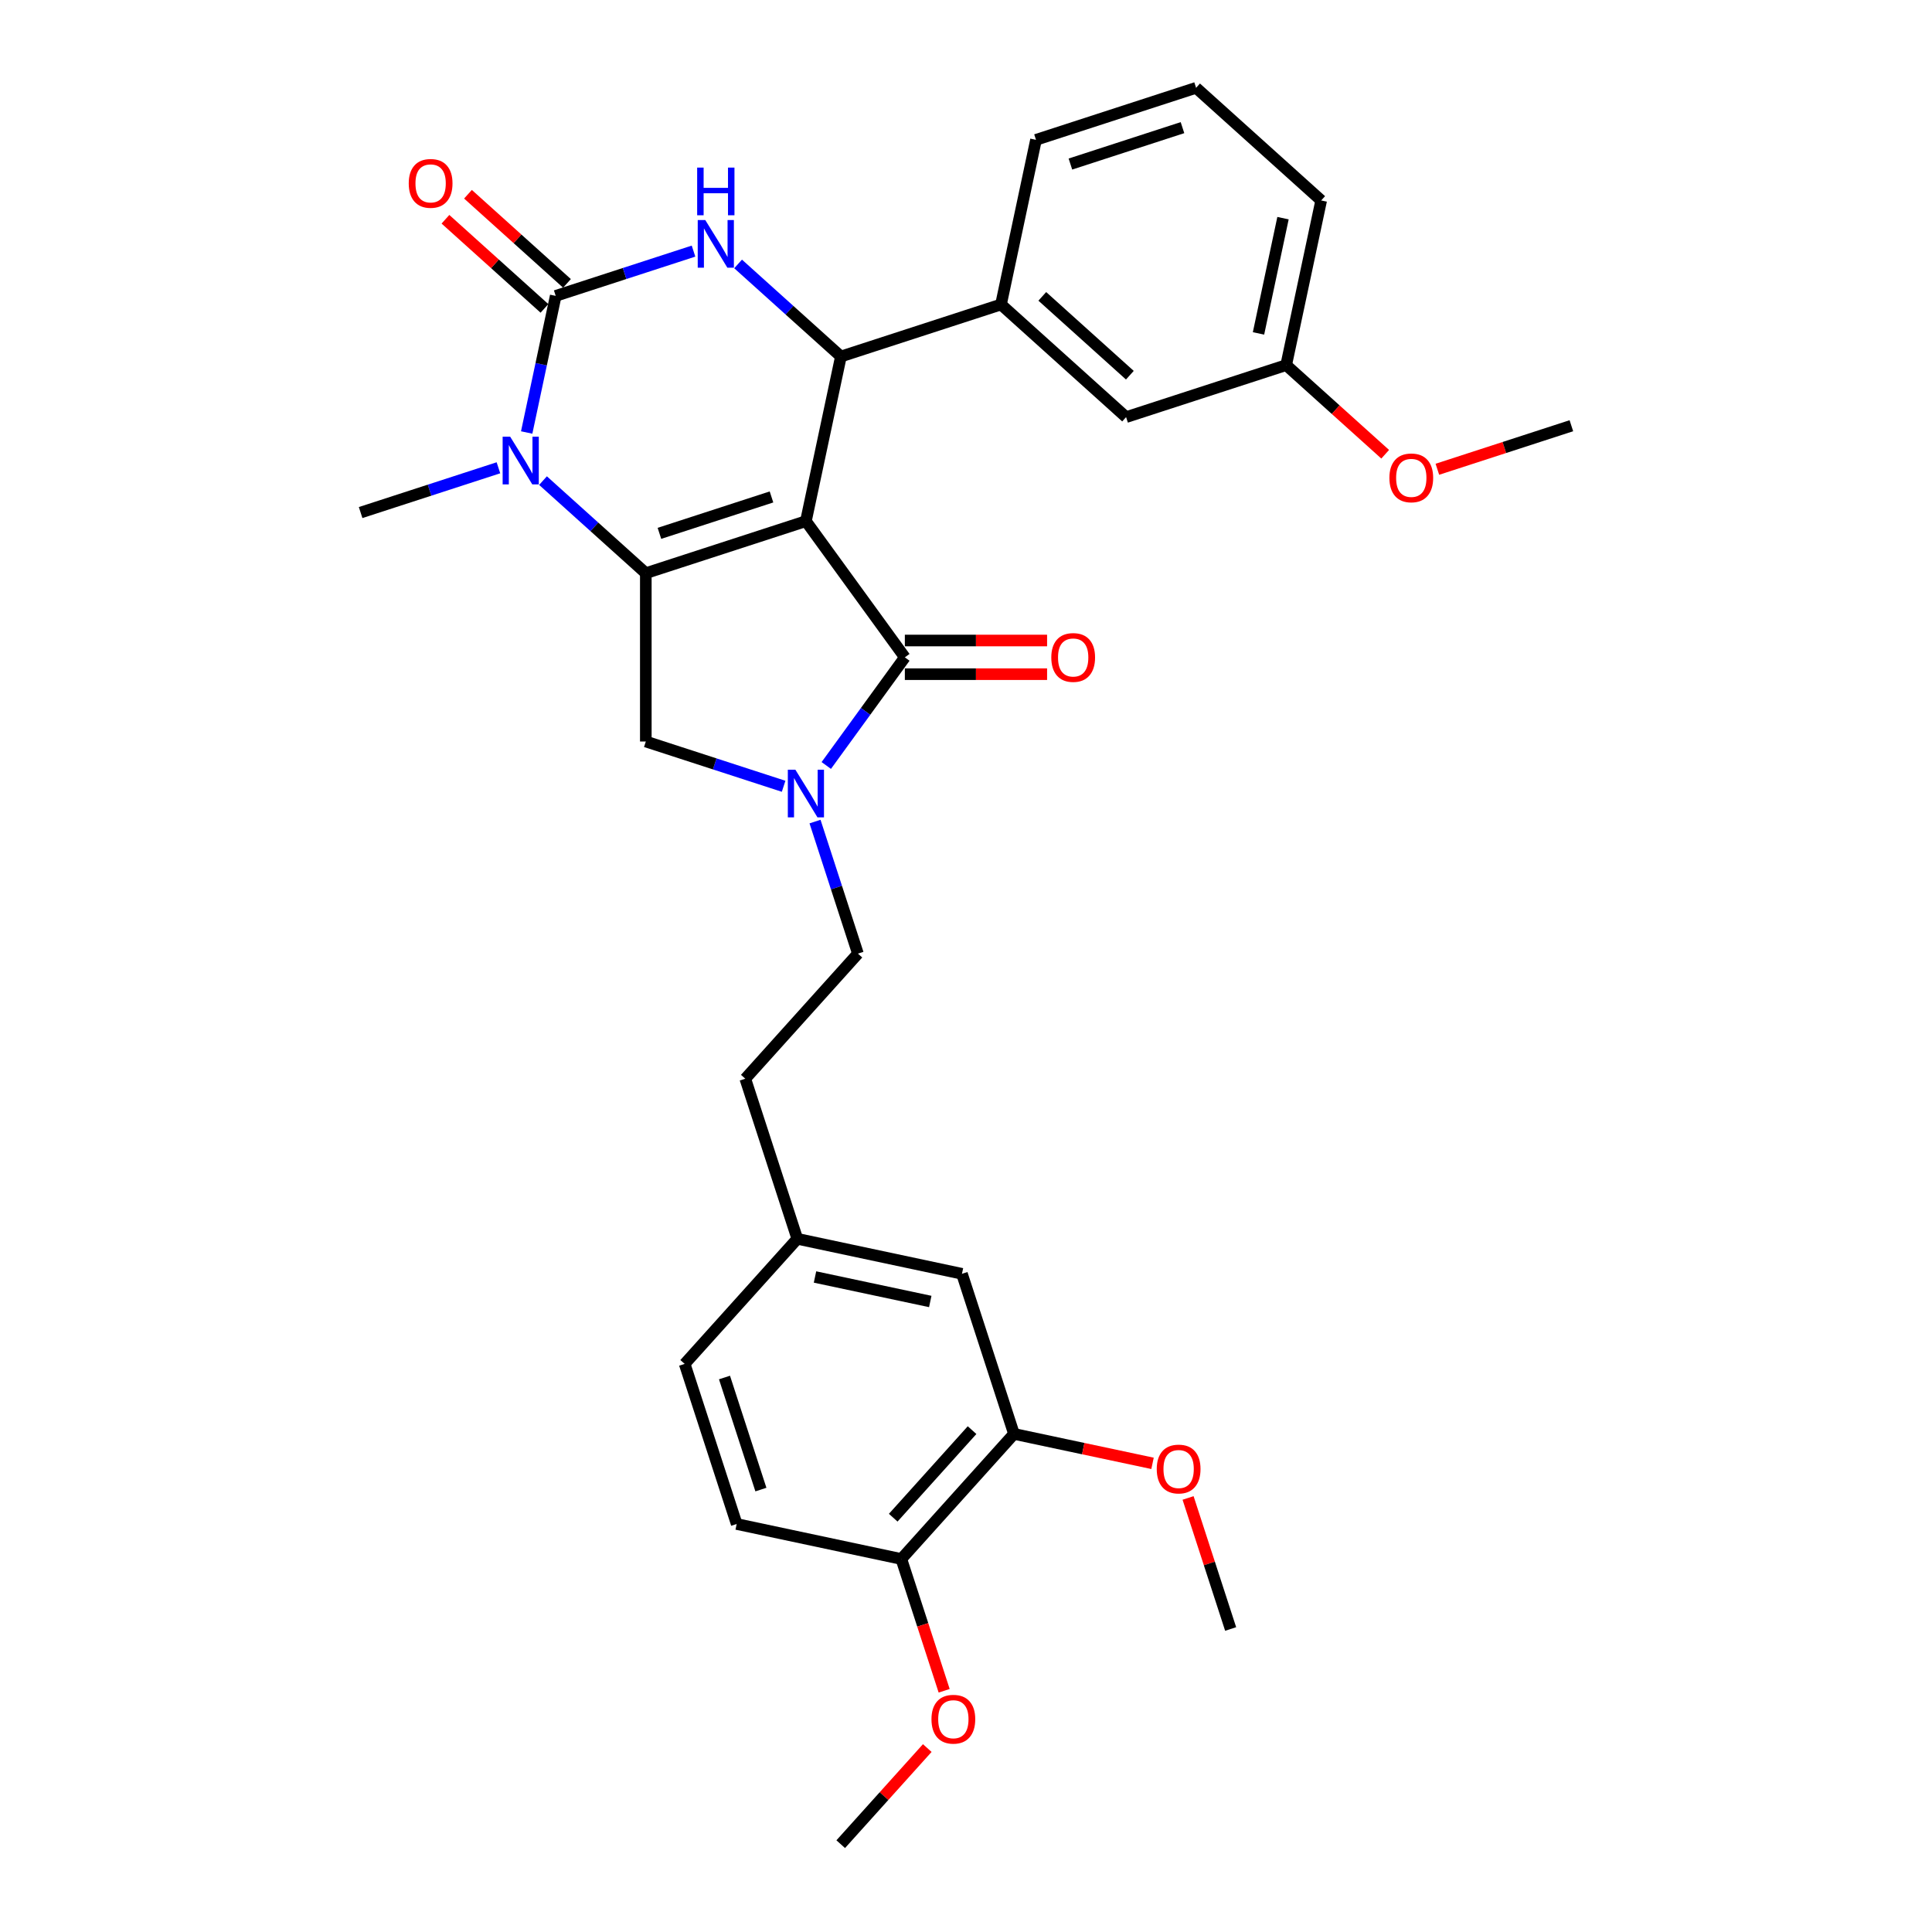 <?xml version='1.0' encoding='iso-8859-1'?>
<svg version='1.1' baseProfile='full'
              xmlns='http://www.w3.org/2000/svg'
                      xmlns:rdkit='http://www.rdkit.org/xml'
                      xmlns:xlink='http://www.w3.org/1999/xlink'
                  xml:space='preserve'
width='1000px' height='1000px' viewBox='0 0 1000 1000'>
<!-- END OF HEADER -->
<rect style='opacity:1.0;fill:#FFFFFF;stroke:none' width='1000' height='1000' x='0' y='0'> </rect>
<path class='bond-0' d='M 281.059,248.762 L 307.666,272.719' style='fill:none;fill-rule:evenodd;stroke:#0000FF;stroke-width:6px;stroke-linecap:butt;stroke-linejoin:miter;stroke-opacity:1' />
<path class='bond-0' d='M 307.666,272.719 L 334.272,296.676' style='fill:none;fill-rule:evenodd;stroke:#000000;stroke-width:6px;stroke-linecap:butt;stroke-linejoin:miter;stroke-opacity:1' />
<path class='bond-1' d='M 272.609,223.86 L 280.123,188.505' style='fill:none;fill-rule:evenodd;stroke:#0000FF;stroke-width:6px;stroke-linecap:butt;stroke-linejoin:miter;stroke-opacity:1' />
<path class='bond-1' d='M 280.123,188.505 L 287.638,153.151' style='fill:none;fill-rule:evenodd;stroke:#000000;stroke-width:6px;stroke-linecap:butt;stroke-linejoin:miter;stroke-opacity:1' />
<path class='bond-2' d='M 257.987,242.124 L 222.323,253.712' style='fill:none;fill-rule:evenodd;stroke:#0000FF;stroke-width:6px;stroke-linecap:butt;stroke-linejoin:miter;stroke-opacity:1' />
<path class='bond-2' d='M 222.323,253.712 L 186.659,265.299' style='fill:none;fill-rule:evenodd;stroke:#000000;stroke-width:6px;stroke-linecap:butt;stroke-linejoin:miter;stroke-opacity:1' />
<path class='bond-3' d='M 287.638,153.151 L 323.302,141.563' style='fill:none;fill-rule:evenodd;stroke:#000000;stroke-width:6px;stroke-linecap:butt;stroke-linejoin:miter;stroke-opacity:1' />
<path class='bond-3' d='M 323.302,141.563 L 358.966,129.975' style='fill:none;fill-rule:evenodd;stroke:#0000FF;stroke-width:6px;stroke-linecap:butt;stroke-linejoin:miter;stroke-opacity:1' />
<path class='bond-4' d='M 293.468,146.676 L 267.846,123.606' style='fill:none;fill-rule:evenodd;stroke:#000000;stroke-width:6px;stroke-linecap:butt;stroke-linejoin:miter;stroke-opacity:1' />
<path class='bond-4' d='M 267.846,123.606 L 242.224,100.536' style='fill:none;fill-rule:evenodd;stroke:#FF0000;stroke-width:6px;stroke-linecap:butt;stroke-linejoin:miter;stroke-opacity:1' />
<path class='bond-4' d='M 281.808,159.626 L 256.186,136.556' style='fill:none;fill-rule:evenodd;stroke:#000000;stroke-width:6px;stroke-linecap:butt;stroke-linejoin:miter;stroke-opacity:1' />
<path class='bond-4' d='M 256.186,136.556 L 230.564,113.486' style='fill:none;fill-rule:evenodd;stroke:#FF0000;stroke-width:6px;stroke-linecap:butt;stroke-linejoin:miter;stroke-opacity:1' />
<path class='bond-5' d='M 382.038,136.614 L 408.644,160.57' style='fill:none;fill-rule:evenodd;stroke:#0000FF;stroke-width:6px;stroke-linecap:butt;stroke-linejoin:miter;stroke-opacity:1' />
<path class='bond-5' d='M 408.644,160.57 L 435.251,184.527' style='fill:none;fill-rule:evenodd;stroke:#000000;stroke-width:6px;stroke-linecap:butt;stroke-linejoin:miter;stroke-opacity:1' />
<path class='bond-6' d='M 435.251,184.527 L 518.115,157.603' style='fill:none;fill-rule:evenodd;stroke:#000000;stroke-width:6px;stroke-linecap:butt;stroke-linejoin:miter;stroke-opacity:1' />
<path class='bond-7' d='M 435.251,184.527 L 417.136,269.751' style='fill:none;fill-rule:evenodd;stroke:#000000;stroke-width:6px;stroke-linecap:butt;stroke-linejoin:miter;stroke-opacity:1' />
<path class='bond-8' d='M 524.833,742.184 L 466.532,806.933' style='fill:none;fill-rule:evenodd;stroke:#000000;stroke-width:6px;stroke-linecap:butt;stroke-linejoin:miter;stroke-opacity:1' />
<path class='bond-8' d='M 503.138,740.236 L 462.328,785.56' style='fill:none;fill-rule:evenodd;stroke:#000000;stroke-width:6px;stroke-linecap:butt;stroke-linejoin:miter;stroke-opacity:1' />
<path class='bond-9' d='M 524.833,742.184 L 497.908,659.32' style='fill:none;fill-rule:evenodd;stroke:#000000;stroke-width:6px;stroke-linecap:butt;stroke-linejoin:miter;stroke-opacity:1' />
<path class='bond-10' d='M 524.833,742.184 L 560.692,749.806' style='fill:none;fill-rule:evenodd;stroke:#000000;stroke-width:6px;stroke-linecap:butt;stroke-linejoin:miter;stroke-opacity:1' />
<path class='bond-10' d='M 560.692,749.806 L 596.552,757.428' style='fill:none;fill-rule:evenodd;stroke:#FF0000;stroke-width:6px;stroke-linecap:butt;stroke-linejoin:miter;stroke-opacity:1' />
<path class='bond-11' d='M 334.272,296.676 L 417.136,269.751' style='fill:none;fill-rule:evenodd;stroke:#000000;stroke-width:6px;stroke-linecap:butt;stroke-linejoin:miter;stroke-opacity:1' />
<path class='bond-11' d='M 341.317,276.064 L 399.322,257.217' style='fill:none;fill-rule:evenodd;stroke:#000000;stroke-width:6px;stroke-linecap:butt;stroke-linejoin:miter;stroke-opacity:1' />
<path class='bond-12' d='M 334.272,296.676 L 334.272,383.804' style='fill:none;fill-rule:evenodd;stroke:#000000;stroke-width:6px;stroke-linecap:butt;stroke-linejoin:miter;stroke-opacity:1' />
<path class='bond-13' d='M 417.136,269.751 L 468.349,340.24' style='fill:none;fill-rule:evenodd;stroke:#000000;stroke-width:6px;stroke-linecap:butt;stroke-linejoin:miter;stroke-opacity:1' />
<path class='bond-14' d='M 468.349,340.24 L 448.016,368.226' style='fill:none;fill-rule:evenodd;stroke:#000000;stroke-width:6px;stroke-linecap:butt;stroke-linejoin:miter;stroke-opacity:1' />
<path class='bond-14' d='M 448.016,368.226 L 427.682,396.212' style='fill:none;fill-rule:evenodd;stroke:#0000FF;stroke-width:6px;stroke-linecap:butt;stroke-linejoin:miter;stroke-opacity:1' />
<path class='bond-15' d='M 468.349,348.953 L 505.16,348.953' style='fill:none;fill-rule:evenodd;stroke:#000000;stroke-width:6px;stroke-linecap:butt;stroke-linejoin:miter;stroke-opacity:1' />
<path class='bond-15' d='M 505.16,348.953 L 541.972,348.953' style='fill:none;fill-rule:evenodd;stroke:#FF0000;stroke-width:6px;stroke-linecap:butt;stroke-linejoin:miter;stroke-opacity:1' />
<path class='bond-15' d='M 468.349,331.527 L 505.16,331.527' style='fill:none;fill-rule:evenodd;stroke:#000000;stroke-width:6px;stroke-linecap:butt;stroke-linejoin:miter;stroke-opacity:1' />
<path class='bond-15' d='M 505.16,331.527 L 541.972,331.527' style='fill:none;fill-rule:evenodd;stroke:#FF0000;stroke-width:6px;stroke-linecap:butt;stroke-linejoin:miter;stroke-opacity:1' />
<path class='bond-16' d='M 405.6,406.98 L 369.936,395.392' style='fill:none;fill-rule:evenodd;stroke:#0000FF;stroke-width:6px;stroke-linecap:butt;stroke-linejoin:miter;stroke-opacity:1' />
<path class='bond-16' d='M 369.936,395.392 L 334.272,383.804' style='fill:none;fill-rule:evenodd;stroke:#000000;stroke-width:6px;stroke-linecap:butt;stroke-linejoin:miter;stroke-opacity:1' />
<path class='bond-17' d='M 421.852,425.244 L 432.956,459.418' style='fill:none;fill-rule:evenodd;stroke:#0000FF;stroke-width:6px;stroke-linecap:butt;stroke-linejoin:miter;stroke-opacity:1' />
<path class='bond-17' d='M 432.956,459.418 L 444.06,493.592' style='fill:none;fill-rule:evenodd;stroke:#000000;stroke-width:6px;stroke-linecap:butt;stroke-linejoin:miter;stroke-opacity:1' />
<path class='bond-18' d='M 466.532,806.933 L 381.308,788.818' style='fill:none;fill-rule:evenodd;stroke:#000000;stroke-width:6px;stroke-linecap:butt;stroke-linejoin:miter;stroke-opacity:1' />
<path class='bond-19' d='M 466.532,806.933 L 477.614,841.037' style='fill:none;fill-rule:evenodd;stroke:#000000;stroke-width:6px;stroke-linecap:butt;stroke-linejoin:miter;stroke-opacity:1' />
<path class='bond-19' d='M 477.614,841.037 L 488.695,875.142' style='fill:none;fill-rule:evenodd;stroke:#FF0000;stroke-width:6px;stroke-linecap:butt;stroke-linejoin:miter;stroke-opacity:1' />
<path class='bond-20' d='M 497.908,659.32 L 412.684,641.205' style='fill:none;fill-rule:evenodd;stroke:#000000;stroke-width:6px;stroke-linecap:butt;stroke-linejoin:miter;stroke-opacity:1' />
<path class='bond-20' d='M 481.502,673.647 L 421.845,660.967' style='fill:none;fill-rule:evenodd;stroke:#000000;stroke-width:6px;stroke-linecap:butt;stroke-linejoin:miter;stroke-opacity:1' />
<path class='bond-21' d='M 518.115,157.603 L 582.864,215.903' style='fill:none;fill-rule:evenodd;stroke:#000000;stroke-width:6px;stroke-linecap:butt;stroke-linejoin:miter;stroke-opacity:1' />
<path class='bond-21' d='M 539.487,153.398 L 584.812,194.208' style='fill:none;fill-rule:evenodd;stroke:#000000;stroke-width:6px;stroke-linecap:butt;stroke-linejoin:miter;stroke-opacity:1' />
<path class='bond-22' d='M 518.115,157.603 L 536.23,72.379' style='fill:none;fill-rule:evenodd;stroke:#000000;stroke-width:6px;stroke-linecap:butt;stroke-linejoin:miter;stroke-opacity:1' />
<path class='bond-23' d='M 582.864,215.903 L 665.728,188.979' style='fill:none;fill-rule:evenodd;stroke:#000000;stroke-width:6px;stroke-linecap:butt;stroke-linejoin:miter;stroke-opacity:1' />
<path class='bond-24' d='M 536.23,72.379 L 619.094,45.455' style='fill:none;fill-rule:evenodd;stroke:#000000;stroke-width:6px;stroke-linecap:butt;stroke-linejoin:miter;stroke-opacity:1' />
<path class='bond-24' d='M 554.044,84.913 L 612.049,66.066' style='fill:none;fill-rule:evenodd;stroke:#000000;stroke-width:6px;stroke-linecap:butt;stroke-linejoin:miter;stroke-opacity:1' />
<path class='bond-25' d='M 665.728,188.979 L 691.35,212.049' style='fill:none;fill-rule:evenodd;stroke:#000000;stroke-width:6px;stroke-linecap:butt;stroke-linejoin:miter;stroke-opacity:1' />
<path class='bond-25' d='M 691.35,212.049 L 716.972,235.119' style='fill:none;fill-rule:evenodd;stroke:#FF0000;stroke-width:6px;stroke-linecap:butt;stroke-linejoin:miter;stroke-opacity:1' />
<path class='bond-26' d='M 665.728,188.979 L 683.843,103.755' style='fill:none;fill-rule:evenodd;stroke:#000000;stroke-width:6px;stroke-linecap:butt;stroke-linejoin:miter;stroke-opacity:1' />
<path class='bond-26' d='M 651.4,172.572 L 664.081,112.915' style='fill:none;fill-rule:evenodd;stroke:#000000;stroke-width:6px;stroke-linecap:butt;stroke-linejoin:miter;stroke-opacity:1' />
<path class='bond-27' d='M 619.094,45.455 L 683.843,103.755' style='fill:none;fill-rule:evenodd;stroke:#000000;stroke-width:6px;stroke-linecap:butt;stroke-linejoin:miter;stroke-opacity:1' />
<path class='bond-28' d='M 743.982,242.891 L 778.661,231.623' style='fill:none;fill-rule:evenodd;stroke:#FF0000;stroke-width:6px;stroke-linecap:butt;stroke-linejoin:miter;stroke-opacity:1' />
<path class='bond-28' d='M 778.661,231.623 L 813.341,220.355' style='fill:none;fill-rule:evenodd;stroke:#000000;stroke-width:6px;stroke-linecap:butt;stroke-linejoin:miter;stroke-opacity:1' />
<path class='bond-29' d='M 381.308,788.818 L 354.384,705.954' style='fill:none;fill-rule:evenodd;stroke:#000000;stroke-width:6px;stroke-linecap:butt;stroke-linejoin:miter;stroke-opacity:1' />
<path class='bond-29' d='M 393.842,771.003 L 374.995,712.998' style='fill:none;fill-rule:evenodd;stroke:#000000;stroke-width:6px;stroke-linecap:butt;stroke-linejoin:miter;stroke-opacity:1' />
<path class='bond-30' d='M 412.684,641.205 L 354.384,705.954' style='fill:none;fill-rule:evenodd;stroke:#000000;stroke-width:6px;stroke-linecap:butt;stroke-linejoin:miter;stroke-opacity:1' />
<path class='bond-31' d='M 412.684,641.205 L 385.76,558.341' style='fill:none;fill-rule:evenodd;stroke:#000000;stroke-width:6px;stroke-linecap:butt;stroke-linejoin:miter;stroke-opacity:1' />
<path class='bond-32' d='M 614.943,775.337 L 625.962,809.25' style='fill:none;fill-rule:evenodd;stroke:#FF0000;stroke-width:6px;stroke-linecap:butt;stroke-linejoin:miter;stroke-opacity:1' />
<path class='bond-32' d='M 625.962,809.25 L 636.981,843.163' style='fill:none;fill-rule:evenodd;stroke:#000000;stroke-width:6px;stroke-linecap:butt;stroke-linejoin:miter;stroke-opacity:1' />
<path class='bond-33' d='M 479.952,904.795 L 457.554,929.67' style='fill:none;fill-rule:evenodd;stroke:#FF0000;stroke-width:6px;stroke-linecap:butt;stroke-linejoin:miter;stroke-opacity:1' />
<path class='bond-33' d='M 457.554,929.67 L 435.156,954.545' style='fill:none;fill-rule:evenodd;stroke:#000000;stroke-width:6px;stroke-linecap:butt;stroke-linejoin:miter;stroke-opacity:1' />
<path class='bond-34' d='M 444.06,493.592 L 385.76,558.341' style='fill:none;fill-rule:evenodd;stroke:#000000;stroke-width:6px;stroke-linecap:butt;stroke-linejoin:miter;stroke-opacity:1' />
<path  class='atom-0' d='M 264.069 226.038
L 272.154 239.107
Q 272.956 240.397, 274.246 242.732
Q 275.535 245.067, 275.605 245.206
L 275.605 226.038
L 278.881 226.038
L 278.881 250.713
L 275.5 250.713
L 266.822 236.424
Q 265.812 234.751, 264.731 232.834
Q 263.686 230.917, 263.372 230.325
L 263.372 250.713
L 260.166 250.713
L 260.166 226.038
L 264.069 226.038
' fill='#0000FF'/>
<path  class='atom-2' d='M 365.048 113.89
L 373.133 126.959
Q 373.935 128.248, 375.224 130.583
Q 376.514 132.918, 376.584 133.058
L 376.584 113.89
L 379.86 113.89
L 379.86 138.564
L 376.479 138.564
L 367.801 124.275
Q 366.79 122.602, 365.71 120.686
Q 364.665 118.769, 364.351 118.176
L 364.351 138.564
L 361.145 138.564
L 361.145 113.89
L 365.048 113.89
' fill='#0000FF'/>
<path  class='atom-2' d='M 360.848 86.747
L 364.194 86.747
L 364.194 97.238
L 376.81 97.238
L 376.81 86.747
L 380.156 86.747
L 380.156 111.422
L 376.81 111.422
L 376.81 100.026
L 364.194 100.026
L 364.194 111.422
L 360.848 111.422
L 360.848 86.747
' fill='#0000FF'/>
<path  class='atom-5' d='M 211.563 94.921
Q 211.563 88.996, 214.49 85.685
Q 217.418 82.374, 222.889 82.374
Q 228.361 82.374, 231.288 85.685
Q 234.216 88.996, 234.216 94.921
Q 234.216 100.915, 231.254 104.33
Q 228.291 107.711, 222.889 107.711
Q 217.452 107.711, 214.49 104.33
Q 211.563 100.95, 211.563 94.921
M 222.889 104.923
Q 226.653 104.923, 228.675 102.414
Q 230.731 99.869, 230.731 94.921
Q 230.731 90.076, 228.675 87.637
Q 226.653 85.162, 222.889 85.162
Q 219.125 85.162, 217.069 87.602
Q 215.048 90.041, 215.048 94.921
Q 215.048 99.904, 217.069 102.414
Q 219.125 104.923, 222.889 104.923
' fill='#FF0000'/>
<path  class='atom-9' d='M 411.682 398.391
L 419.767 411.46
Q 420.569 412.749, 421.858 415.084
Q 423.148 417.419, 423.218 417.559
L 423.218 398.391
L 426.494 398.391
L 426.494 423.065
L 423.113 423.065
L 414.435 408.776
Q 413.424 407.103, 412.344 405.187
Q 411.298 403.27, 410.985 402.677
L 410.985 423.065
L 407.778 423.065
L 407.778 398.391
L 411.682 398.391
' fill='#0000FF'/>
<path  class='atom-11' d='M 544.15 340.309
Q 544.15 334.385, 547.078 331.074
Q 550.005 327.763, 555.477 327.763
Q 560.949 327.763, 563.876 331.074
Q 566.804 334.385, 566.804 340.309
Q 566.804 346.304, 563.841 349.719
Q 560.879 353.1, 555.477 353.1
Q 550.04 353.1, 547.078 349.719
Q 544.15 346.339, 544.15 340.309
M 555.477 350.312
Q 559.241 350.312, 561.262 347.802
Q 563.319 345.258, 563.319 340.309
Q 563.319 335.465, 561.262 333.025
Q 559.241 330.551, 555.477 330.551
Q 551.713 330.551, 549.657 332.991
Q 547.636 335.43, 547.636 340.309
Q 547.636 345.293, 549.657 347.802
Q 551.713 350.312, 555.477 350.312
' fill='#FF0000'/>
<path  class='atom-20' d='M 719.15 247.349
Q 719.15 241.424, 722.078 238.113
Q 725.005 234.803, 730.477 234.803
Q 735.948 234.803, 738.876 238.113
Q 741.803 241.424, 741.803 247.349
Q 741.803 253.343, 738.841 256.759
Q 735.879 260.139, 730.477 260.139
Q 725.04 260.139, 722.078 256.759
Q 719.15 253.378, 719.15 247.349
M 730.477 257.351
Q 734.241 257.351, 736.262 254.842
Q 738.318 252.298, 738.318 247.349
Q 738.318 242.505, 736.262 240.065
Q 734.241 237.591, 730.477 237.591
Q 726.713 237.591, 724.657 240.03
Q 722.635 242.47, 722.635 247.349
Q 722.635 252.333, 724.657 254.842
Q 726.713 257.351, 730.477 257.351
' fill='#FF0000'/>
<path  class='atom-26' d='M 598.73 760.368
Q 598.73 754.444, 601.658 751.133
Q 604.585 747.822, 610.057 747.822
Q 615.529 747.822, 618.456 751.133
Q 621.384 754.444, 621.384 760.368
Q 621.384 766.363, 618.421 769.778
Q 615.459 773.159, 610.057 773.159
Q 604.62 773.159, 601.658 769.778
Q 598.73 766.398, 598.73 760.368
M 610.057 770.371
Q 613.821 770.371, 615.842 767.861
Q 617.898 765.317, 617.898 760.368
Q 617.898 755.524, 615.842 753.084
Q 613.821 750.61, 610.057 750.61
Q 606.293 750.61, 604.237 753.05
Q 602.215 755.489, 602.215 760.368
Q 602.215 765.352, 604.237 767.861
Q 606.293 770.371, 610.057 770.371
' fill='#FF0000'/>
<path  class='atom-27' d='M 482.13 889.866
Q 482.13 883.941, 485.057 880.631
Q 487.985 877.32, 493.456 877.32
Q 498.928 877.32, 501.856 880.631
Q 504.783 883.941, 504.783 889.866
Q 504.783 895.861, 501.821 899.276
Q 498.858 902.657, 493.456 902.657
Q 488.02 902.657, 485.057 899.276
Q 482.13 895.895, 482.13 889.866
M 493.456 899.869
Q 497.22 899.869, 499.242 897.359
Q 501.298 894.815, 501.298 889.866
Q 501.298 885.022, 499.242 882.582
Q 497.22 880.108, 493.456 880.108
Q 489.693 880.108, 487.636 882.547
Q 485.615 884.987, 485.615 889.866
Q 485.615 894.85, 487.636 897.359
Q 489.693 899.869, 493.456 899.869
' fill='#FF0000'/>
</svg>
